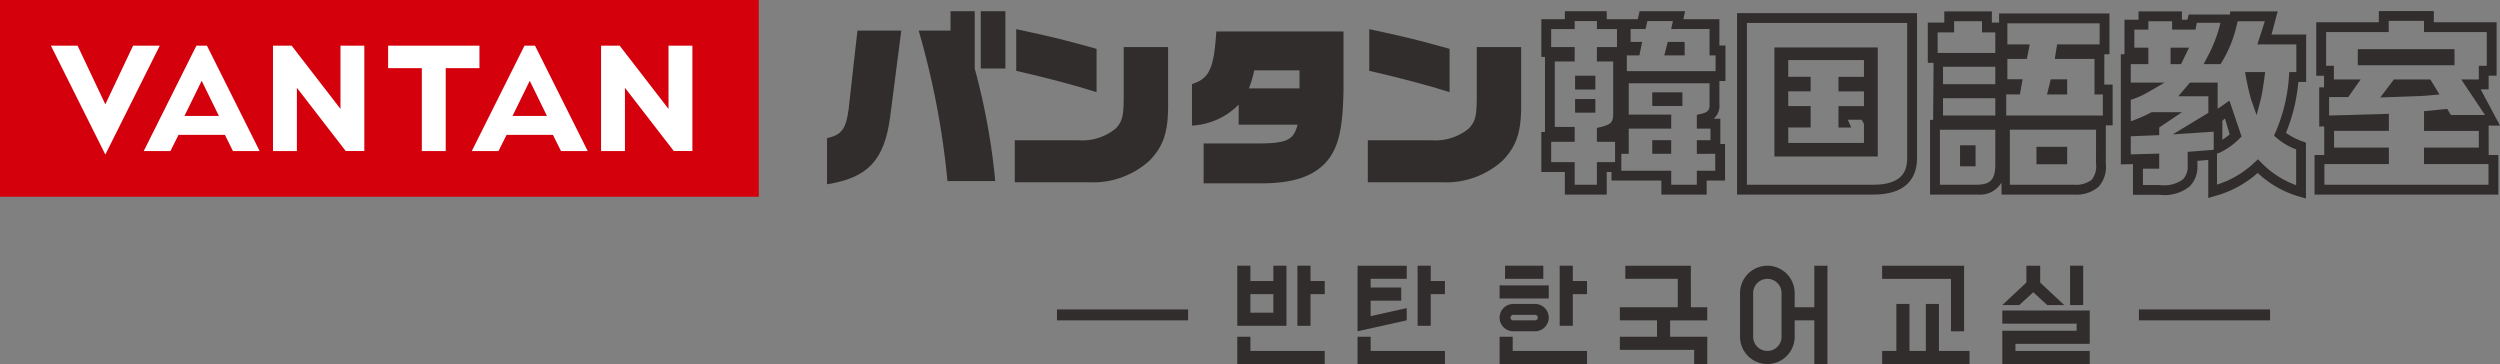 <svg xmlns="http://www.w3.org/2000/svg" width="274.674" height="40"><rect width="100%" height="100%" fill="#808080" stroke="none"/><g data-name="グループ 32281"><g data-name="グループ 32284"><g data-name="グループ 32283"><g data-name="グループ 32282"><path data-name="長方形 17284" fill="#d4000b" d="M.001 0h83.367v21.614H.001z"/><g data-name="グループ 32281" fill="#fff"><path data-name="パス 65848" d="M8.524 5.018l3.049 6.445 3.049-6.445h2.933l-5.982 11.964-5.98-11.964z"/><path data-name="パス 65849" d="M37.408 5.018v6.947l-5.365-6.947h-2.05v11.579h2.626V9.645l5.364 6.947h2.046V5.018z"/><path data-name="パス 65850" d="M25.593 16.596h2.934l-5.79-11.578h-1.158l-5.786 11.578h2.933l.888-1.775h5.1zm-5.326-3.86l1.892-3.859 1.89 3.859z"/><path data-name="パス 65851" d="M73.449 5.018v6.947l-5.365-6.947h-2.046v11.579h2.625V9.645l5.364 6.947h2.046V5.018z"/><path data-name="パス 65852" d="M61.639 16.596h2.934l-5.79-11.578h-1.158l-5.789 11.578h2.933l.888-1.775h5.094zm-5.326-3.86l1.891-3.859 1.891 3.859z"/><path data-name="パス 65853" d="M52.677 5.018H42.642v2.47h3.705v9.109h2.625V7.488h3.705z"/></g></g></g></g><g data-name="グループ 32285" fill="#302d2c"><path data-name="パス 65854" d="M135.941 29.193v6.6h5.4v-6.6h-1.438v1.682h-2.522v-1.682zm3.962 3.122v2.042h-2.522v-2.042z"/><path data-name="パス 65855" d="M137.381 36.998h-1.441v3h9.606v-1.441h-8.165z"/><path data-name="パス 65856" d="M143.986 29.193h-1.441v6.6h1.441v-3.478h1.561v-1.441h-1.561z"/><path data-name="パス 65857" d="M185.772 29.193h-7.2v1.441h5.764v3.122h-6.364v1.441h4.083v1.8h-4.083v1.441h8.165v1.561h1.441v-3h-4.085v-1.8h4.083v-1.441h-1.8z"/><path data-name="パス 65858" d="M213.029 33.396h-1.436v5.163h-1.8v-5.163h-1.441v5.163h-1.561V40h9.602v-1.441h-3.362z"/><path data-name="パス 65859" d="M215.793 36.398v-7.2h-9.006v1.441h7.565v5.764z"/><path data-name="パス 65860" d="M150.593 36.998h-1.441v3h9.606v-1.441h-8.165z"/><path data-name="パス 65861" d="M157.193 29.193h-1.44v6.6h1.44v-3.478h1.561v-1.441h-1.561z"/><path data-name="パス 65862" d="M154.552 33.852l-3.962.881v-1.7h3.362v-1.438h-3.359v-.961h3.962v-1.441h-5.4v7.2l5.4-1.2z"/><path data-name="パス 65863" d="M166.2 36.998h-1.441v3h9.606v-1.441H166.2z"/><path data-name="パス 65864" d="M172.804 29.193h-1.441v6.6h1.441v-3.478h1.561v-1.441h-1.561z"/><path data-name="長方形 17285" d="M164.759 31.355h5.403v1.441h-5.403z"/><path data-name="長方形 17286" d="M165.359 29.193h4.203v1.441h-4.203z"/><path data-name="パス 65865" d="M166.26 33.396a1.5 1.5 0 100 3h2.4a1.5 1.5 0 100-3zm2.7 1.5a.3.3 0 01-.3.3h-2.4a.3.3 0 110-.6h2.4a.3.3 0 01.301.301z"/><path data-name="パス 65866" d="M219.993 35.558h8.165v.78h-8.165V40h9.606v-1.441h-8.165v-.781h8.165v-3.662h-9.606z"/><path data-name="長方形 17287" d="M227.438 29.193h1.441v4.323h-1.441z"/><path data-name="パス 65867" d="M223.393 29.193h-.756v1.852l-2.647 2.474h1.865l1.538-1.411 1.538 1.409h1.865l-2.643-2.472v-1.849z"/><path data-name="パス 65868" d="M199.34 33.756h-2.161v-1.56a3 3 0 00-6 0v4.8a3 3 0 006 0v-1.8h2.161v4.8h1.441V29.193h-1.441zm-3.6 3.242a1.561 1.561 0 01-3.122 0v-4.8a1.561 1.561 0 013.122 0z"/><path data-name="長方形 17288" d="M116.13 33.997h14.408v1.2H116.13z"/><path data-name="長方形 17289" d="M235.003 33.997h14.408v1.2h-14.408z"/><path data-name="パス 65869" d="M107.093 7.527V1.233h-2.659v2.128h-3.5a89.8 89.8 0 013.164 16.531h5.249a72.911 72.911 0 00-2.257-12.365z"/><path data-name="長方形 17290" d="M107.756 1.233h2.706v6.294h-2.706z"/><path data-name="パス 65870" d="M93.244 11.951c-.276 2.2-.786 2.889-2.379 3.223v5.071c4.5-.708 6.31-2.654 6.939-7.43l1.219-9.455h-4.816z"/><path data-name="パス 65871" d="M126.293 17.651c1.494-1.533 2.045-3.086 2.045-5.976V5.169h-4.875v5.189c0 2.379-.118 2.91-.846 3.735a5.8 5.8 0 01-4.167 1.317h-6.957v4.619h8.217a9.213 9.213 0 006.583-2.378z"/><path data-name="パス 65872" d="M120.478 5.365c-3.48-.963-4.521-1.238-8.826-2.162v4.58c3.2.728 6.624 1.632 8.826 2.34z"/><path data-name="パス 65873" d="M130.962 9.238v4.56a7.79 7.79 0 005.13-2.3v2.2h6.468c-.453 1.789-1.219 2.1-5.052 2.064h-5.268v4.383h6.172c3.558.019 5.858-.728 7.312-2.359 1.337-1.553 1.809-3.578 1.887-7.883V3.456h-13.976c-.255 4.089-.766 5.173-2.673 5.782zm6.841-1.514h4.973V9.71h-5.563a11.628 11.628 0 00.59-1.986z"/><path data-name="パス 65874" d="M159.265 5.365c-3.479-.963-4.521-1.238-8.825-2.162v4.58c3.2.728 6.624 1.632 8.825 2.34z"/><path data-name="パス 65875" d="M165.084 17.651c1.494-1.533 2.044-3.086 2.044-5.976V5.169h-4.875v5.189c0 2.379-.118 2.91-.845 3.735a5.8 5.8 0 01-4.167 1.317h-6.959v4.619h8.217a9.215 9.215 0 006.585-2.378z"/><path data-name="パス 65876" d="M194.955 17.191h11.353V5.212h-11.353zm1.519-3.188h2.458v-2.352h-2.458v-1.614h2.458v-1.6h-2.458V6.596h8.319v1.849h-2.8v1.6h2.8v1.614h-2.8v2.352h1.4l-.375-.855h1.521l.255.455v2.09h-8.316z"/><path data-name="パス 65877" d="M210.622 17.462V1.445H190.85v19.937h14.959c3.917-.004 4.784-2.128 4.813-3.92zm-4.813 2.836h-13.878V2.522h17.609v14.931c-.022 1.221-.434 2.845-3.731 2.845z"/><path data-name="パス 65878" d="M224.906 10.377h2.212V8.713h-1.8z"/><path data-name="長方形 17291" d="M215.348 15.964h1.706v2.31h-1.706z"/><path data-name="パス 65879" d="M231.202 5.96h.562V1.483h-12.123v1h-.795v-1.23h-5.227v1.23h-1.813v4.414h.633l-.046 6.275h-.341v8.206h5.269a2.723 2.723 0 002.586-1.327v1.327h7.989a3.736 3.736 0 002.656-.84 3.285 3.285 0 00.813-2.575v-4.19h.749V9.296h-.916zm-18.315-2.4h1.812V2.331h3.066V3.56h1.458v2.254h-6.336zm6.337 14.637c-.035 1.517-.524 2.047-1.919 2.1h-4.168v-6.045h6.087zm0-5.507h-5.746v-1.9h5.746zm0-3.438h-5.746v-1.92h5.746zm11.064 8.719a2.338 2.338 0 01-.485 1.789 2.809 2.809 0 01-1.913.535h-7.07V14.25h9.473zm.75-5.281h-10.615v-2.316h1.5l.3-1.664h-1.674V6.478h2.138l.321-1.6h-2.459V2.562h10.134v2.316h-4.67l-.257 1.6h4.365v3.9h.917z"/><path data-name="長方形 17292" d="M223.745 16.131h3.373v1.914h-3.373z"/><path data-name="パス 65880" d="M247.348 10.998l.588 1.646.443-1.691c.24-.917.492-3.032.492-3.032h-2.2a26.194 26.194 0 00.677 3.077z"/><path data-name="パス 65881" d="M250.249 1.253h-5.22l-.03.34h-4.527l-.146.577h-.6v-.917h-4.769v.917h-1.542v3.793h-.4v12.1l1.334-.036v3.375h2.923a4.436 4.436 0 003.31-.923 3.084 3.084 0 00.848-2.284v-.523l1.191-.1v4.185l.7-.212a11.632 11.632 0 004.73-2.548 11.158 11.158 0 004.608 2.612l.692.2v-6.131l-.338-.133a6.716 6.716 0 01-1.852-.955 19.08 19.08 0 001.355-5.586h.861V3.795h-3.809zm2.047 3.623v3.045h-.769l-.042.495a18.29 18.29 0 01-1.478 6.122l-.162.373.313.259a6.827 6.827 0 002.117 1.242v3.933a10.229 10.229 0 01-3.828-2.471l-.371-.372-.382.361a10.653 10.653 0 01-4.115 2.421v-3.412l.316-.106a7.776 7.776 0 002.114-1.5l.269-.269-1.33-3.939-1.295.9V9.075h-3.047l-1.274 1.5h3.3v1.822l-3.917 2.371 4.505-.3v1.99l-2.86.225v1.513a2.032 2.032 0 01-.518 1.512 3.508 3.508 0 01-2.547.621h-1.855v-1.795h1.792v-1.658l-3.126.084v-1.989l3.126-.125v-.836l2.5-1.682h-3.339l-.115.059a16.094 16.094 0 01-2.173.939v-2.358a9.475 9.475 0 001.983-.884l1.726-1.007h-3.711V7.045h1.938v-1.81h-1.542V3.253h1.542v-.917h2.607v.917h2.57l.145-.75h2.6a15.3 15.3 0 01-1.434 3.75l-.417.792h1.856l.159-.251a13.94 13.94 0 001.718-4.458h2.992l-.822 2.542zm-8.151 8.426l.306-.286.524 1.743a8.451 8.451 0 01-.808.6v-2.054z"/><path data-name="パス 65882" d="M238.481 7.045h1.149l.88-1.81h-2.029z"/><path data-name="パス 65883" d="M273.426 13.797h1.249l-2.127-3.983h.878v-1.5h.876V2.445h-6.9V1.216h-6.039v1.229h-6.877v5.873h.855v1.274h-.528v4.31l.549-.012v3.143h-1.063v4.349h20.194v-4.349h-1.063zm-.018 6.5h-18.026v-2.274h7.084v-1.807h-6.021V14.38h6.021v-1.875l-6.569.19v-2.027h2.1l1.368-1.935h-2.941v-1.5h-.854V3.521h6.876V2.292h3.877v1.229h6.9v3.712h-.875v1.5h-1.93l2.605 3.9h-3.746l-.4-.667-2.551.248v2.17h6.022v1.836h-6.025v1.807h7.085z"/><path data-name="パス 65884" d="M268.028 10.378l-1.007-1.644h-4.01l-1.491 1.973 2.123-.072c2.179-.073 2.514-.084 3.521-.177z"/><path data-name="長方形 17293" d="M259.052 5.4h10.624v1.768h-10.624z"/><path data-name="長方形 17294" d="M173.054 8.317h2.227v1.518h-2.227z"/><path data-name="長方形 17295" d="M173.054 10.88h2.227v1.497h-2.227z"/><path data-name="長方形 17296" d="M181.534 15.401h2.081v1.497h-2.081z"/><path data-name="パス 65885" d="M188.908 2.108h-3.956l.188-.875h-4.993l-.208.875h-3.408v-.875h-4.6v.875h-2.583v4.144h.4v8.231l-.4.022v4.394h2.583v2.479h4.6v-2.479h.523v.938h5.48v1.541h4.977v-1.541h2.022v-4.019h-.521v-2.773h-.725a1.908 1.908 0 00.621-1.668V8.896h.666V5.002h-.666zm-11.25 3.063h-2.208v1.581h1.792v5.53c.017 1.144-.164 1.364-1.386 1.678l-.406.1v1.522h2v2.232h-2v2.48h-2.441v-2.48h-2.583v-2.232h2.583v-1.637h-2.187V6.754h2.187V5.173h-2.583V3.19h2.583v-.874h2.441v.874h2.208zm10.794 11.728v1.857h-2.021v1.542h-2.816v-1.542h-5.48v-1.857h.813v-2.772h4.667v-1.539h-4.667V9.145h8.879v2.261c.027.63-.1.924-.972 1.116l-.424.093v1.516h1.5v1.274h-1.5v1.5zm.041-9.082h-9.754V6.085h1.377l.312-1.477h-1.272v-1.42h1.637l.208-.874h2.8l-.187.874h4.212v2.9h.666z"/><path data-name="長方形 17297" d="M181.534 10.147h3.311v1.497h-3.311z"/><path data-name="パス 65886" d="M182.853 6.085h2.24V4.608h-1.853z"/></g></g></svg>